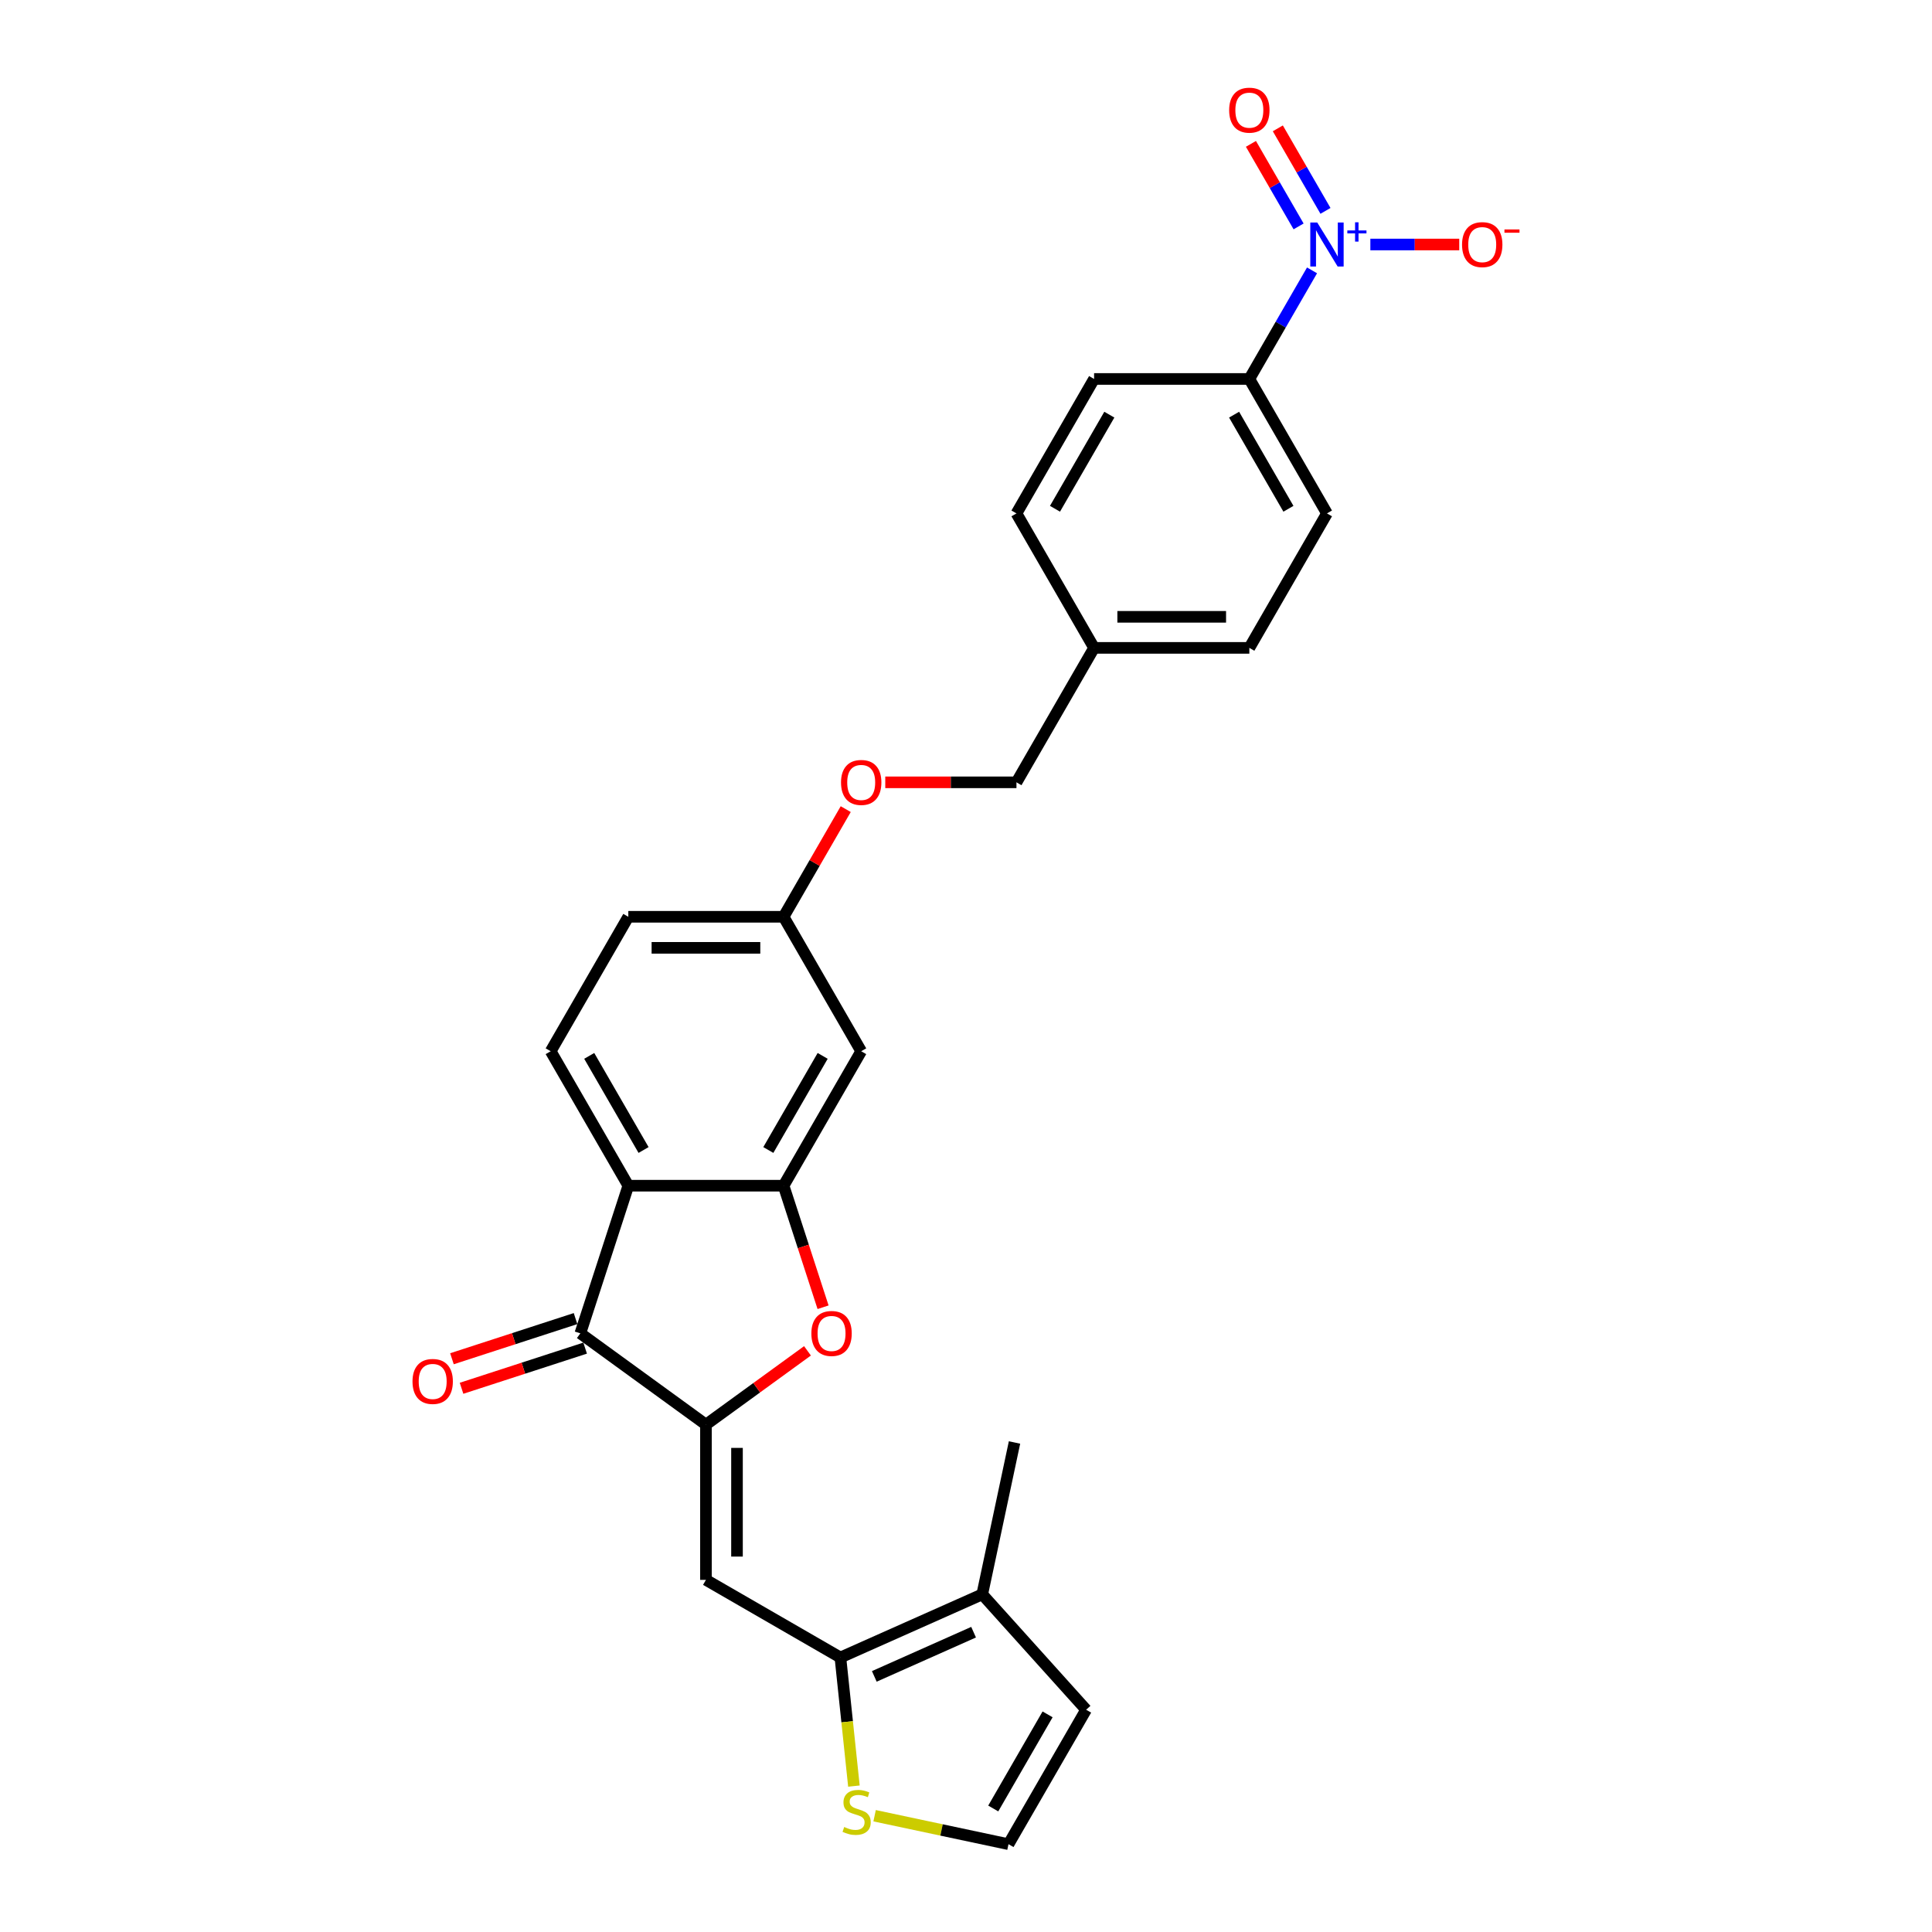 <?xml version='1.0' encoding='iso-8859-1'?>
<svg version='1.1' baseProfile='full'
              xmlns='http://www.w3.org/2000/svg'
                      xmlns:rdkit='http://www.rdkit.org/xml'
                      xmlns:xlink='http://www.w3.org/1999/xlink'
                  xml:space='preserve'
width='1000px' height='1000px' viewBox='0 0 1000 1000'>
<!-- END OF HEADER -->
<rect style='opacity:1.0;fill:#FFFFFF;stroke:none' width='1000' height='1000' x='0' y='0'> </rect>
<path class='bond-0' d='M 365.396,737.377 L 365.396,817.737' style='fill:none;fill-rule:evenodd;stroke:#000000;stroke-width:6px;stroke-linecap:butt;stroke-linejoin:miter;stroke-opacity:1' />
<path class='bond-0' d='M 381.468,749.431 L 381.468,805.683' style='fill:none;fill-rule:evenodd;stroke:#000000;stroke-width:6px;stroke-linecap:butt;stroke-linejoin:miter;stroke-opacity:1' />
<path class='bond-1' d='M 365.396,737.377 L 300.383,690.142' style='fill:none;fill-rule:evenodd;stroke:#000000;stroke-width:6px;stroke-linecap:butt;stroke-linejoin:miter;stroke-opacity:1' />
<path class='bond-5' d='M 365.396,737.377 L 391.674,718.284' style='fill:none;fill-rule:evenodd;stroke:#000000;stroke-width:6px;stroke-linecap:butt;stroke-linejoin:miter;stroke-opacity:1' />
<path class='bond-5' d='M 391.674,718.284 L 417.953,699.192' style='fill:none;fill-rule:evenodd;stroke:#FF0000;stroke-width:6px;stroke-linecap:butt;stroke-linejoin:miter;stroke-opacity:1' />
<path class='bond-6' d='M 365.396,817.737 L 434.99,857.917' style='fill:none;fill-rule:evenodd;stroke:#000000;stroke-width:6px;stroke-linecap:butt;stroke-linejoin:miter;stroke-opacity:1' />
<path class='bond-2' d='M 300.383,690.142 L 325.216,613.715' style='fill:none;fill-rule:evenodd;stroke:#000000;stroke-width:6px;stroke-linecap:butt;stroke-linejoin:miter;stroke-opacity:1' />
<path class='bond-16' d='M 297.9,682.5 L 265.914,692.892' style='fill:none;fill-rule:evenodd;stroke:#000000;stroke-width:6px;stroke-linecap:butt;stroke-linejoin:miter;stroke-opacity:1' />
<path class='bond-16' d='M 265.914,692.892 L 233.928,703.285' style='fill:none;fill-rule:evenodd;stroke:#FF0000;stroke-width:6px;stroke-linecap:butt;stroke-linejoin:miter;stroke-opacity:1' />
<path class='bond-16' d='M 302.866,697.785 L 270.88,708.178' style='fill:none;fill-rule:evenodd;stroke:#000000;stroke-width:6px;stroke-linecap:butt;stroke-linejoin:miter;stroke-opacity:1' />
<path class='bond-16' d='M 270.88,708.178 L 238.895,718.571' style='fill:none;fill-rule:evenodd;stroke:#FF0000;stroke-width:6px;stroke-linecap:butt;stroke-linejoin:miter;stroke-opacity:1' />
<path class='bond-11' d='M 325.216,613.715 L 285.035,544.121' style='fill:none;fill-rule:evenodd;stroke:#000000;stroke-width:6px;stroke-linecap:butt;stroke-linejoin:miter;stroke-opacity:1' />
<path class='bond-11' d='M 333.107,595.24 L 304.981,546.524' style='fill:none;fill-rule:evenodd;stroke:#000000;stroke-width:6px;stroke-linecap:butt;stroke-linejoin:miter;stroke-opacity:1' />
<path class='bond-27' d='M 325.216,613.715 L 405.576,613.715' style='fill:none;fill-rule:evenodd;stroke:#000000;stroke-width:6px;stroke-linecap:butt;stroke-linejoin:miter;stroke-opacity:1' />
<path class='bond-3' d='M 405.576,613.715 L 415.796,645.17' style='fill:none;fill-rule:evenodd;stroke:#000000;stroke-width:6px;stroke-linecap:butt;stroke-linejoin:miter;stroke-opacity:1' />
<path class='bond-3' d='M 415.796,645.17 L 426.017,676.626' style='fill:none;fill-rule:evenodd;stroke:#FF0000;stroke-width:6px;stroke-linecap:butt;stroke-linejoin:miter;stroke-opacity:1' />
<path class='bond-9' d='M 405.576,613.715 L 445.756,544.121' style='fill:none;fill-rule:evenodd;stroke:#000000;stroke-width:6px;stroke-linecap:butt;stroke-linejoin:miter;stroke-opacity:1' />
<path class='bond-9' d='M 397.684,595.24 L 425.81,546.524' style='fill:none;fill-rule:evenodd;stroke:#000000;stroke-width:6px;stroke-linecap:butt;stroke-linejoin:miter;stroke-opacity:1' />
<path class='bond-4' d='M 679.108,139.944 L 662.882,168.047' style='fill:none;fill-rule:evenodd;stroke:#0000FF;stroke-width:6px;stroke-linecap:butt;stroke-linejoin:miter;stroke-opacity:1' />
<path class='bond-4' d='M 662.882,168.047 L 646.657,196.15' style='fill:none;fill-rule:evenodd;stroke:#000000;stroke-width:6px;stroke-linecap:butt;stroke-linejoin:miter;stroke-opacity:1' />
<path class='bond-12' d='M 709.294,126.556 L 732.298,126.556' style='fill:none;fill-rule:evenodd;stroke:#0000FF;stroke-width:6px;stroke-linecap:butt;stroke-linejoin:miter;stroke-opacity:1' />
<path class='bond-12' d='M 732.298,126.556 L 755.303,126.556' style='fill:none;fill-rule:evenodd;stroke:#FF0000;stroke-width:6px;stroke-linecap:butt;stroke-linejoin:miter;stroke-opacity:1' />
<path class='bond-14' d='M 686.067,109.15 L 673.734,87.789' style='fill:none;fill-rule:evenodd;stroke:#0000FF;stroke-width:6px;stroke-linecap:butt;stroke-linejoin:miter;stroke-opacity:1' />
<path class='bond-14' d='M 673.734,87.789 L 661.401,66.428' style='fill:none;fill-rule:evenodd;stroke:#FF0000;stroke-width:6px;stroke-linecap:butt;stroke-linejoin:miter;stroke-opacity:1' />
<path class='bond-14' d='M 672.148,117.186 L 659.815,95.825' style='fill:none;fill-rule:evenodd;stroke:#0000FF;stroke-width:6px;stroke-linecap:butt;stroke-linejoin:miter;stroke-opacity:1' />
<path class='bond-14' d='M 659.815,95.825 L 647.482,74.464' style='fill:none;fill-rule:evenodd;stroke:#FF0000;stroke-width:6px;stroke-linecap:butt;stroke-linejoin:miter;stroke-opacity:1' />
<path class='bond-7' d='M 434.99,857.917 L 508.403,825.232' style='fill:none;fill-rule:evenodd;stroke:#000000;stroke-width:6px;stroke-linecap:butt;stroke-linejoin:miter;stroke-opacity:1' />
<path class='bond-7' d='M 452.539,867.697 L 503.928,844.817' style='fill:none;fill-rule:evenodd;stroke:#000000;stroke-width:6px;stroke-linecap:butt;stroke-linejoin:miter;stroke-opacity:1' />
<path class='bond-8' d='M 434.99,857.917 L 438.488,891.2' style='fill:none;fill-rule:evenodd;stroke:#000000;stroke-width:6px;stroke-linecap:butt;stroke-linejoin:miter;stroke-opacity:1' />
<path class='bond-8' d='M 438.488,891.2 L 441.986,924.482' style='fill:none;fill-rule:evenodd;stroke:#CCCC00;stroke-width:6px;stroke-linecap:butt;stroke-linejoin:miter;stroke-opacity:1' />
<path class='bond-15' d='M 508.403,825.232 L 562.174,884.951' style='fill:none;fill-rule:evenodd;stroke:#000000;stroke-width:6px;stroke-linecap:butt;stroke-linejoin:miter;stroke-opacity:1' />
<path class='bond-26' d='M 508.403,825.232 L 525.111,746.628' style='fill:none;fill-rule:evenodd;stroke:#000000;stroke-width:6px;stroke-linecap:butt;stroke-linejoin:miter;stroke-opacity:1' />
<path class='bond-13' d='M 452.696,939.816 L 487.345,947.181' style='fill:none;fill-rule:evenodd;stroke:#CCCC00;stroke-width:6px;stroke-linecap:butt;stroke-linejoin:miter;stroke-opacity:1' />
<path class='bond-13' d='M 487.345,947.181 L 521.994,954.545' style='fill:none;fill-rule:evenodd;stroke:#000000;stroke-width:6px;stroke-linecap:butt;stroke-linejoin:miter;stroke-opacity:1' />
<path class='bond-17' d='M 445.756,544.121 L 405.576,474.527' style='fill:none;fill-rule:evenodd;stroke:#000000;stroke-width:6px;stroke-linecap:butt;stroke-linejoin:miter;stroke-opacity:1' />
<path class='bond-10' d='M 646.657,196.15 L 686.837,265.744' style='fill:none;fill-rule:evenodd;stroke:#000000;stroke-width:6px;stroke-linecap:butt;stroke-linejoin:miter;stroke-opacity:1' />
<path class='bond-10' d='M 638.765,214.626 L 666.891,263.341' style='fill:none;fill-rule:evenodd;stroke:#000000;stroke-width:6px;stroke-linecap:butt;stroke-linejoin:miter;stroke-opacity:1' />
<path class='bond-30' d='M 646.657,196.15 L 566.297,196.15' style='fill:none;fill-rule:evenodd;stroke:#000000;stroke-width:6px;stroke-linecap:butt;stroke-linejoin:miter;stroke-opacity:1' />
<path class='bond-21' d='M 285.035,544.121 L 325.216,474.527' style='fill:none;fill-rule:evenodd;stroke:#000000;stroke-width:6px;stroke-linecap:butt;stroke-linejoin:miter;stroke-opacity:1' />
<path class='bond-29' d='M 521.994,954.545 L 562.174,884.951' style='fill:none;fill-rule:evenodd;stroke:#000000;stroke-width:6px;stroke-linecap:butt;stroke-linejoin:miter;stroke-opacity:1' />
<path class='bond-29' d='M 514.102,936.07 L 542.228,887.354' style='fill:none;fill-rule:evenodd;stroke:#000000;stroke-width:6px;stroke-linecap:butt;stroke-linejoin:miter;stroke-opacity:1' />
<path class='bond-20' d='M 405.576,474.527 L 421.662,446.665' style='fill:none;fill-rule:evenodd;stroke:#000000;stroke-width:6px;stroke-linecap:butt;stroke-linejoin:miter;stroke-opacity:1' />
<path class='bond-20' d='M 421.662,446.665 L 437.748,418.803' style='fill:none;fill-rule:evenodd;stroke:#FF0000;stroke-width:6px;stroke-linecap:butt;stroke-linejoin:miter;stroke-opacity:1' />
<path class='bond-28' d='M 405.576,474.527 L 325.216,474.527' style='fill:none;fill-rule:evenodd;stroke:#000000;stroke-width:6px;stroke-linecap:butt;stroke-linejoin:miter;stroke-opacity:1' />
<path class='bond-28' d='M 393.522,490.599 L 337.27,490.599' style='fill:none;fill-rule:evenodd;stroke:#000000;stroke-width:6px;stroke-linecap:butt;stroke-linejoin:miter;stroke-opacity:1' />
<path class='bond-18' d='M 566.297,196.15 L 526.117,265.744' style='fill:none;fill-rule:evenodd;stroke:#000000;stroke-width:6px;stroke-linecap:butt;stroke-linejoin:miter;stroke-opacity:1' />
<path class='bond-18' d='M 574.189,214.626 L 546.062,263.341' style='fill:none;fill-rule:evenodd;stroke:#000000;stroke-width:6px;stroke-linecap:butt;stroke-linejoin:miter;stroke-opacity:1' />
<path class='bond-19' d='M 686.837,265.744 L 646.657,335.339' style='fill:none;fill-rule:evenodd;stroke:#000000;stroke-width:6px;stroke-linecap:butt;stroke-linejoin:miter;stroke-opacity:1' />
<path class='bond-23' d='M 458.212,404.933 L 492.164,404.933' style='fill:none;fill-rule:evenodd;stroke:#FF0000;stroke-width:6px;stroke-linecap:butt;stroke-linejoin:miter;stroke-opacity:1' />
<path class='bond-23' d='M 492.164,404.933 L 526.117,404.933' style='fill:none;fill-rule:evenodd;stroke:#000000;stroke-width:6px;stroke-linecap:butt;stroke-linejoin:miter;stroke-opacity:1' />
<path class='bond-22' d='M 566.297,335.339 L 526.117,404.933' style='fill:none;fill-rule:evenodd;stroke:#000000;stroke-width:6px;stroke-linecap:butt;stroke-linejoin:miter;stroke-opacity:1' />
<path class='bond-24' d='M 566.297,335.339 L 526.117,265.744' style='fill:none;fill-rule:evenodd;stroke:#000000;stroke-width:6px;stroke-linecap:butt;stroke-linejoin:miter;stroke-opacity:1' />
<path class='bond-25' d='M 566.297,335.339 L 646.657,335.339' style='fill:none;fill-rule:evenodd;stroke:#000000;stroke-width:6px;stroke-linecap:butt;stroke-linejoin:miter;stroke-opacity:1' />
<path class='bond-25' d='M 578.351,319.267 L 634.603,319.267' style='fill:none;fill-rule:evenodd;stroke:#000000;stroke-width:6px;stroke-linecap:butt;stroke-linejoin:miter;stroke-opacity:1' />
<path  class='atom-5' d='M 681.807 115.177
L 689.264 127.231
Q 690.003 128.421, 691.193 130.574
Q 692.382 132.728, 692.446 132.857
L 692.446 115.177
L 695.468 115.177
L 695.468 137.935
L 692.35 137.935
L 684.346 124.756
Q 683.414 123.213, 682.417 121.445
Q 681.453 119.677, 681.164 119.131
L 681.164 137.935
L 678.207 137.935
L 678.207 115.177
L 681.807 115.177
' fill='#0000FF'/>
<path  class='atom-5' d='M 697.377 119.279
L 701.387 119.279
L 701.387 115.058
L 703.169 115.058
L 703.169 119.279
L 707.285 119.279
L 707.285 120.807
L 703.169 120.807
L 703.169 125.05
L 701.387 125.05
L 701.387 120.807
L 697.377 120.807
L 697.377 119.279
' fill='#0000FF'/>
<path  class='atom-6' d='M 419.962 690.207
Q 419.962 684.742, 422.662 681.688
Q 425.362 678.635, 430.409 678.635
Q 435.455 678.635, 438.155 681.688
Q 440.856 684.742, 440.856 690.207
Q 440.856 695.735, 438.123 698.885
Q 435.391 702.003, 430.409 702.003
Q 425.394 702.003, 422.662 698.885
Q 419.962 695.768, 419.962 690.207
M 430.409 699.432
Q 433.88 699.432, 435.745 697.118
Q 437.641 694.771, 437.641 690.207
Q 437.641 685.739, 435.745 683.488
Q 433.88 681.206, 430.409 681.206
Q 426.937 681.206, 425.041 683.456
Q 423.176 685.706, 423.176 690.207
Q 423.176 694.803, 425.041 697.118
Q 426.937 699.432, 430.409 699.432
' fill='#FF0000'/>
<path  class='atom-9' d='M 436.961 945.649
Q 437.218 945.745, 438.279 946.195
Q 439.34 946.645, 440.497 946.934
Q 441.686 947.192, 442.843 947.192
Q 444.997 947.192, 446.251 946.163
Q 447.504 945.102, 447.504 943.27
Q 447.504 942.016, 446.861 941.245
Q 446.251 940.473, 445.286 940.056
Q 444.322 939.638, 442.715 939.156
Q 440.69 938.545, 439.468 937.966
Q 438.279 937.388, 437.411 936.166
Q 436.575 934.945, 436.575 932.887
Q 436.575 930.027, 438.504 928.259
Q 440.465 926.491, 444.322 926.491
Q 446.958 926.491, 449.947 927.744
L 449.208 930.219
Q 446.476 929.094, 444.418 929.094
Q 442.201 929.094, 440.979 930.027
Q 439.758 930.927, 439.79 932.502
Q 439.79 933.723, 440.4 934.462
Q 441.043 935.202, 441.943 935.62
Q 442.876 936.038, 444.418 936.52
Q 446.476 937.163, 447.697 937.805
Q 448.919 938.448, 449.787 939.766
Q 450.687 941.052, 450.687 943.27
Q 450.687 946.42, 448.565 948.124
Q 446.476 949.795, 442.972 949.795
Q 440.947 949.795, 439.404 949.345
Q 437.893 948.927, 436.093 948.188
L 436.961 945.649
' fill='#CCCC00'/>
<path  class='atom-13' d='M 756.751 126.621
Q 756.751 121.156, 759.451 118.102
Q 762.151 115.049, 767.198 115.049
Q 772.244 115.049, 774.944 118.102
Q 777.644 121.156, 777.644 126.621
Q 777.644 132.149, 774.912 135.299
Q 772.18 138.417, 767.198 138.417
Q 762.183 138.417, 759.451 135.299
Q 756.751 132.181, 756.751 126.621
M 767.198 135.846
Q 770.669 135.846, 772.534 133.532
Q 774.43 131.185, 774.43 126.621
Q 774.43 122.153, 772.534 119.902
Q 770.669 117.62, 767.198 117.62
Q 763.726 117.62, 761.83 119.87
Q 759.965 122.12, 759.965 126.621
Q 759.965 131.217, 761.83 133.532
Q 763.726 135.846, 767.198 135.846
' fill='#FF0000'/>
<path  class='atom-13' d='M 778.705 118.763
L 786.491 118.763
L 786.491 120.46
L 778.705 120.46
L 778.705 118.763
' fill='#FF0000'/>
<path  class='atom-15' d='M 636.21 57.026
Q 636.21 51.562, 638.91 48.508
Q 641.61 45.455, 646.657 45.455
Q 651.704 45.455, 654.404 48.508
Q 657.104 51.562, 657.104 57.026
Q 657.104 62.555, 654.372 65.705
Q 651.639 68.823, 646.657 68.823
Q 641.643 68.823, 638.91 65.705
Q 636.21 62.587, 636.21 57.026
M 646.657 66.252
Q 650.129 66.252, 651.993 63.937
Q 653.89 61.591, 653.89 57.026
Q 653.89 52.558, 651.993 50.308
Q 650.129 48.026, 646.657 48.026
Q 643.186 48.026, 641.289 50.276
Q 639.425 52.526, 639.425 57.026
Q 639.425 61.623, 641.289 63.937
Q 643.186 66.252, 646.657 66.252
' fill='#FF0000'/>
<path  class='atom-17' d='M 213.509 715.039
Q 213.509 709.575, 216.209 706.521
Q 218.909 703.467, 223.956 703.467
Q 229.002 703.467, 231.702 706.521
Q 234.403 709.575, 234.403 715.039
Q 234.403 720.568, 231.67 723.718
Q 228.938 726.836, 223.956 726.836
Q 218.941 726.836, 216.209 723.718
Q 213.509 720.6, 213.509 715.039
M 223.956 724.265
Q 227.427 724.265, 229.292 721.95
Q 231.188 719.604, 231.188 715.039
Q 231.188 710.571, 229.292 708.321
Q 227.427 706.039, 223.956 706.039
Q 220.484 706.039, 218.588 708.289
Q 216.723 710.539, 216.723 715.039
Q 216.723 719.636, 218.588 721.95
Q 220.484 724.265, 223.956 724.265
' fill='#FF0000'/>
<path  class='atom-21' d='M 435.309 404.997
Q 435.309 399.532, 438.009 396.479
Q 440.71 393.425, 445.756 393.425
Q 450.803 393.425, 453.503 396.479
Q 456.203 399.532, 456.203 404.997
Q 456.203 410.526, 453.471 413.676
Q 450.739 416.794, 445.756 416.794
Q 440.742 416.794, 438.009 413.676
Q 435.309 410.558, 435.309 404.997
M 445.756 414.222
Q 449.228 414.222, 451.092 411.908
Q 452.989 409.561, 452.989 404.997
Q 452.989 400.529, 451.092 398.279
Q 449.228 395.997, 445.756 395.997
Q 442.285 395.997, 440.388 398.247
Q 438.524 400.497, 438.524 404.997
Q 438.524 409.594, 440.388 411.908
Q 442.285 414.222, 445.756 414.222
' fill='#FF0000'/>
</svg>
